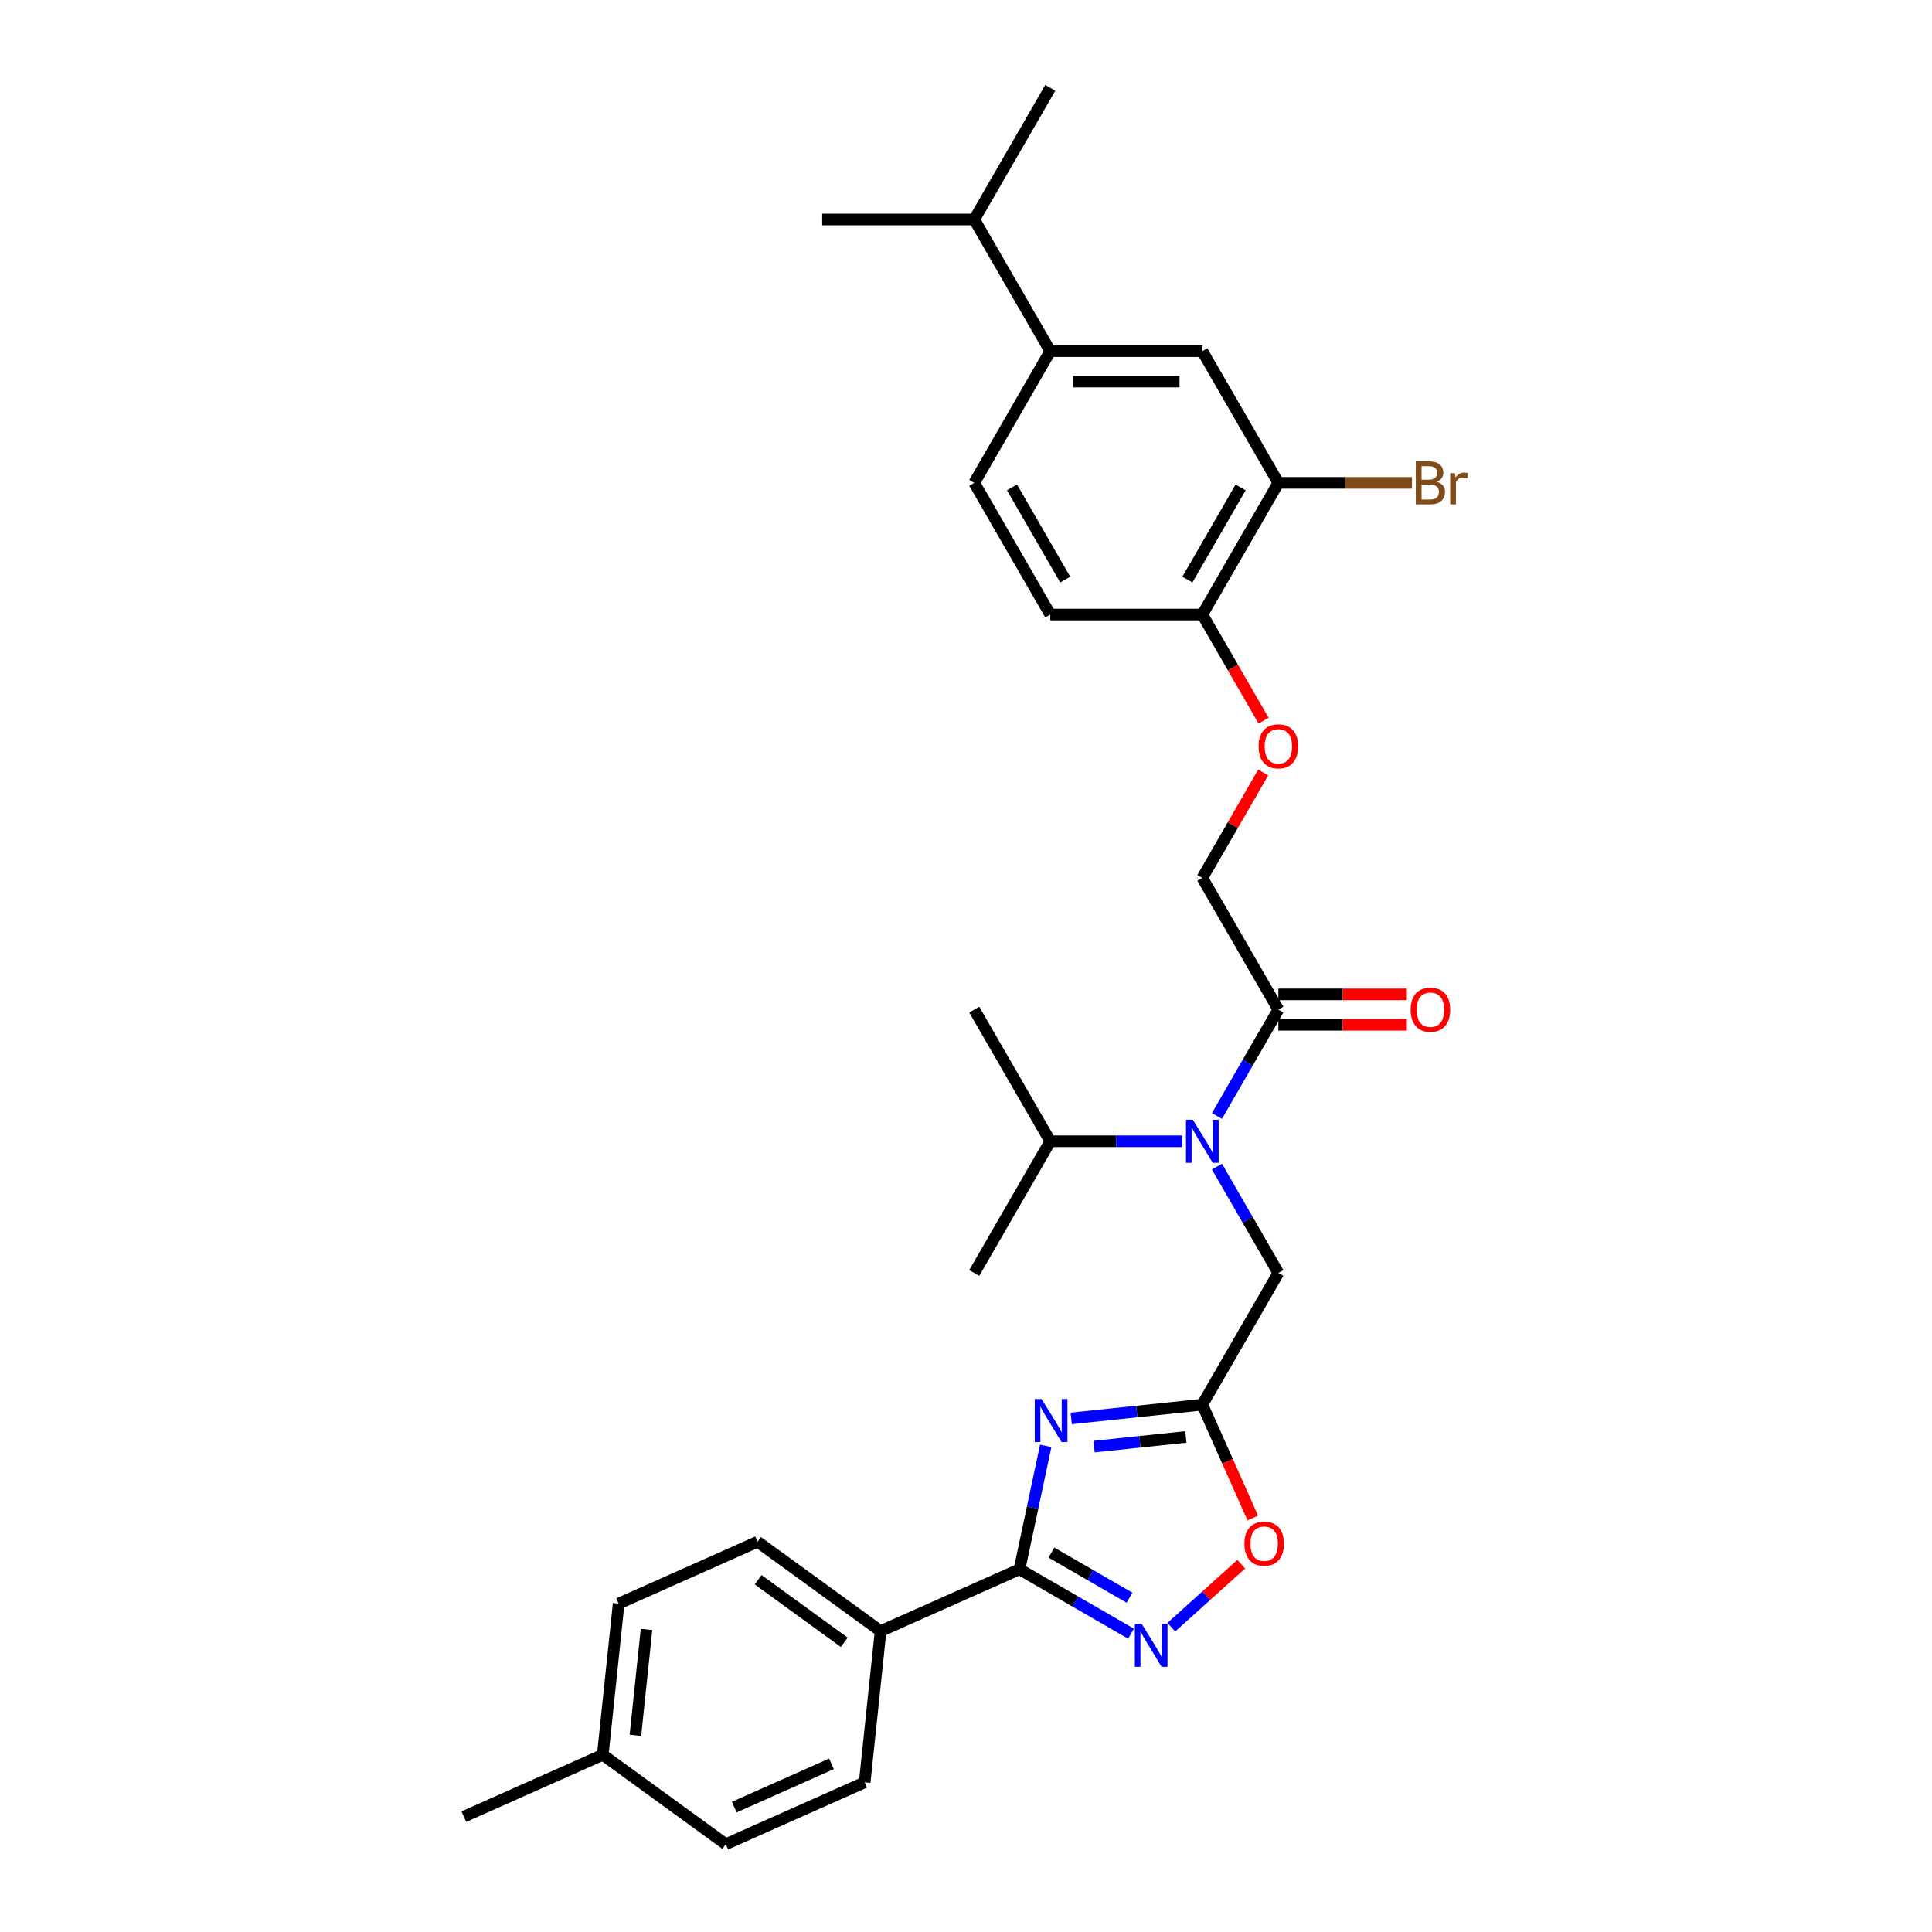 <?xml version='1.0' encoding='iso-8859-1'?>
<svg version='1.1' baseProfile='full'
              xmlns='http://www.w3.org/2000/svg'
                      xmlns:rdkit='http://www.rdkit.org/xml'
                      xmlns:xlink='http://www.w3.org/1999/xlink'
                  xml:space='preserve'
width='1000px' height='1000px' viewBox='0 0 1000 1000'>
<!-- END OF HEADER -->
<rect style='opacity:1.0;fill:#FFFFFF;stroke:none' width='1000' height='1000' x='0' y='0'> </rect>
<path class='bond-0' d='M 541.262,748.38 L 534.474,780.315' style='fill:none;fill-rule:evenodd;stroke:#0000FF;stroke-width:6px;stroke-linecap:butt;stroke-linejoin:miter;stroke-opacity:1' />
<path class='bond-0' d='M 534.474,780.315 L 527.686,812.251' style='fill:none;fill-rule:evenodd;stroke:#000000;stroke-width:6px;stroke-linecap:butt;stroke-linejoin:miter;stroke-opacity:1' />
<path class='bond-1' d='M 554.469,734.173 L 588.395,730.607' style='fill:none;fill-rule:evenodd;stroke:#0000FF;stroke-width:6px;stroke-linecap:butt;stroke-linejoin:miter;stroke-opacity:1' />
<path class='bond-1' d='M 588.395,730.607 L 622.321,727.041' style='fill:none;fill-rule:evenodd;stroke:#000000;stroke-width:6px;stroke-linecap:butt;stroke-linejoin:miter;stroke-opacity:1' />
<path class='bond-1' d='M 566.292,748.757 L 590.04,746.261' style='fill:none;fill-rule:evenodd;stroke:#0000FF;stroke-width:6px;stroke-linecap:butt;stroke-linejoin:miter;stroke-opacity:1' />
<path class='bond-1' d='M 590.04,746.261 L 613.788,743.765' style='fill:none;fill-rule:evenodd;stroke:#000000;stroke-width:6px;stroke-linecap:butt;stroke-linejoin:miter;stroke-opacity:1' />
<path class='bond-2' d='M 527.686,812.251 L 556.555,828.919' style='fill:none;fill-rule:evenodd;stroke:#000000;stroke-width:6px;stroke-linecap:butt;stroke-linejoin:miter;stroke-opacity:1' />
<path class='bond-2' d='M 556.555,828.919 L 585.424,845.586' style='fill:none;fill-rule:evenodd;stroke:#0000FF;stroke-width:6px;stroke-linecap:butt;stroke-linejoin:miter;stroke-opacity:1' />
<path class='bond-2' d='M 544.217,803.62 L 564.425,815.287' style='fill:none;fill-rule:evenodd;stroke:#000000;stroke-width:6px;stroke-linecap:butt;stroke-linejoin:miter;stroke-opacity:1' />
<path class='bond-2' d='M 564.425,815.287 L 584.634,826.954' style='fill:none;fill-rule:evenodd;stroke:#0000FF;stroke-width:6px;stroke-linecap:butt;stroke-linejoin:miter;stroke-opacity:1' />
<path class='bond-10' d='M 527.686,812.251 L 455.787,844.262' style='fill:none;fill-rule:evenodd;stroke:#000000;stroke-width:6px;stroke-linecap:butt;stroke-linejoin:miter;stroke-opacity:1' />
<path class='bond-4' d='M 622.321,727.041 L 635.379,756.372' style='fill:none;fill-rule:evenodd;stroke:#000000;stroke-width:6px;stroke-linecap:butt;stroke-linejoin:miter;stroke-opacity:1' />
<path class='bond-4' d='M 635.379,756.372 L 648.438,785.702' style='fill:none;fill-rule:evenodd;stroke:#FF0000;stroke-width:6px;stroke-linecap:butt;stroke-linejoin:miter;stroke-opacity:1' />
<path class='bond-6' d='M 622.321,727.041 L 661.672,658.883' style='fill:none;fill-rule:evenodd;stroke:#000000;stroke-width:6px;stroke-linecap:butt;stroke-linejoin:miter;stroke-opacity:1' />
<path class='bond-30' d='M 606.265,842.22 L 624.374,825.914' style='fill:none;fill-rule:evenodd;stroke:#0000FF;stroke-width:6px;stroke-linecap:butt;stroke-linejoin:miter;stroke-opacity:1' />
<path class='bond-30' d='M 624.374,825.914 L 642.484,809.608' style='fill:none;fill-rule:evenodd;stroke:#FF0000;stroke-width:6px;stroke-linecap:butt;stroke-linejoin:miter;stroke-opacity:1' />
<path class='bond-3' d='M 629.891,603.836 L 645.781,631.359' style='fill:none;fill-rule:evenodd;stroke:#0000FF;stroke-width:6px;stroke-linecap:butt;stroke-linejoin:miter;stroke-opacity:1' />
<path class='bond-3' d='M 645.781,631.359 L 661.672,658.883' style='fill:none;fill-rule:evenodd;stroke:#000000;stroke-width:6px;stroke-linecap:butt;stroke-linejoin:miter;stroke-opacity:1' />
<path class='bond-5' d='M 629.891,577.612 L 645.781,550.089' style='fill:none;fill-rule:evenodd;stroke:#0000FF;stroke-width:6px;stroke-linecap:butt;stroke-linejoin:miter;stroke-opacity:1' />
<path class='bond-5' d='M 645.781,550.089 L 661.672,522.565' style='fill:none;fill-rule:evenodd;stroke:#000000;stroke-width:6px;stroke-linecap:butt;stroke-linejoin:miter;stroke-opacity:1' />
<path class='bond-19' d='M 611.9,590.724 L 577.759,590.724' style='fill:none;fill-rule:evenodd;stroke:#0000FF;stroke-width:6px;stroke-linecap:butt;stroke-linejoin:miter;stroke-opacity:1' />
<path class='bond-19' d='M 577.759,590.724 L 543.618,590.724' style='fill:none;fill-rule:evenodd;stroke:#000000;stroke-width:6px;stroke-linecap:butt;stroke-linejoin:miter;stroke-opacity:1' />
<path class='bond-13' d='M 661.672,522.565 L 622.321,454.407' style='fill:none;fill-rule:evenodd;stroke:#000000;stroke-width:6px;stroke-linecap:butt;stroke-linejoin:miter;stroke-opacity:1' />
<path class='bond-14' d='M 661.672,530.436 L 694.924,530.436' style='fill:none;fill-rule:evenodd;stroke:#000000;stroke-width:6px;stroke-linecap:butt;stroke-linejoin:miter;stroke-opacity:1' />
<path class='bond-14' d='M 694.924,530.436 L 728.176,530.436' style='fill:none;fill-rule:evenodd;stroke:#FF0000;stroke-width:6px;stroke-linecap:butt;stroke-linejoin:miter;stroke-opacity:1' />
<path class='bond-14' d='M 661.672,514.695 L 694.924,514.695' style='fill:none;fill-rule:evenodd;stroke:#000000;stroke-width:6px;stroke-linecap:butt;stroke-linejoin:miter;stroke-opacity:1' />
<path class='bond-14' d='M 694.924,514.695 L 728.176,514.695' style='fill:none;fill-rule:evenodd;stroke:#FF0000;stroke-width:6px;stroke-linecap:butt;stroke-linejoin:miter;stroke-opacity:1' />
<path class='bond-7' d='M 661.672,249.931 L 622.321,318.089' style='fill:none;fill-rule:evenodd;stroke:#000000;stroke-width:6px;stroke-linecap:butt;stroke-linejoin:miter;stroke-opacity:1' />
<path class='bond-7' d='M 642.138,252.284 L 614.592,299.995' style='fill:none;fill-rule:evenodd;stroke:#000000;stroke-width:6px;stroke-linecap:butt;stroke-linejoin:miter;stroke-opacity:1' />
<path class='bond-8' d='M 661.672,249.931 L 622.321,181.772' style='fill:none;fill-rule:evenodd;stroke:#000000;stroke-width:6px;stroke-linecap:butt;stroke-linejoin:miter;stroke-opacity:1' />
<path class='bond-20' d='M 661.672,249.931 L 696.254,249.931' style='fill:none;fill-rule:evenodd;stroke:#000000;stroke-width:6px;stroke-linecap:butt;stroke-linejoin:miter;stroke-opacity:1' />
<path class='bond-20' d='M 696.254,249.931 L 730.836,249.931' style='fill:none;fill-rule:evenodd;stroke:#7F4C19;stroke-width:6px;stroke-linecap:butt;stroke-linejoin:miter;stroke-opacity:1' />
<path class='bond-32' d='M 622.321,181.772 L 543.618,181.772' style='fill:none;fill-rule:evenodd;stroke:#000000;stroke-width:6px;stroke-linecap:butt;stroke-linejoin:miter;stroke-opacity:1' />
<path class='bond-32' d='M 610.515,197.512 L 555.423,197.512' style='fill:none;fill-rule:evenodd;stroke:#000000;stroke-width:6px;stroke-linecap:butt;stroke-linejoin:miter;stroke-opacity:1' />
<path class='bond-9' d='M 543.618,181.772 L 504.266,249.931' style='fill:none;fill-rule:evenodd;stroke:#000000;stroke-width:6px;stroke-linecap:butt;stroke-linejoin:miter;stroke-opacity:1' />
<path class='bond-21' d='M 543.618,181.772 L 504.266,113.613' style='fill:none;fill-rule:evenodd;stroke:#000000;stroke-width:6px;stroke-linecap:butt;stroke-linejoin:miter;stroke-opacity:1' />
<path class='bond-17' d='M 455.787,844.262 L 392.115,798.002' style='fill:none;fill-rule:evenodd;stroke:#000000;stroke-width:6px;stroke-linecap:butt;stroke-linejoin:miter;stroke-opacity:1' />
<path class='bond-17' d='M 436.984,850.058 L 392.414,817.675' style='fill:none;fill-rule:evenodd;stroke:#000000;stroke-width:6px;stroke-linecap:butt;stroke-linejoin:miter;stroke-opacity:1' />
<path class='bond-18' d='M 455.787,844.262 L 447.56,922.534' style='fill:none;fill-rule:evenodd;stroke:#000000;stroke-width:6px;stroke-linecap:butt;stroke-linejoin:miter;stroke-opacity:1' />
<path class='bond-11' d='M 622.321,318.089 L 638.175,345.55' style='fill:none;fill-rule:evenodd;stroke:#000000;stroke-width:6px;stroke-linecap:butt;stroke-linejoin:miter;stroke-opacity:1' />
<path class='bond-11' d='M 638.175,345.55 L 654.029,373.01' style='fill:none;fill-rule:evenodd;stroke:#FF0000;stroke-width:6px;stroke-linecap:butt;stroke-linejoin:miter;stroke-opacity:1' />
<path class='bond-16' d='M 622.321,318.089 L 543.618,318.089' style='fill:none;fill-rule:evenodd;stroke:#000000;stroke-width:6px;stroke-linecap:butt;stroke-linejoin:miter;stroke-opacity:1' />
<path class='bond-12' d='M 653.829,399.832 L 638.075,427.119' style='fill:none;fill-rule:evenodd;stroke:#FF0000;stroke-width:6px;stroke-linecap:butt;stroke-linejoin:miter;stroke-opacity:1' />
<path class='bond-12' d='M 638.075,427.119 L 622.321,454.407' style='fill:none;fill-rule:evenodd;stroke:#000000;stroke-width:6px;stroke-linecap:butt;stroke-linejoin:miter;stroke-opacity:1' />
<path class='bond-15' d='M 504.266,249.931 L 543.618,318.089' style='fill:none;fill-rule:evenodd;stroke:#000000;stroke-width:6px;stroke-linecap:butt;stroke-linejoin:miter;stroke-opacity:1' />
<path class='bond-15' d='M 523.801,252.284 L 551.347,299.995' style='fill:none;fill-rule:evenodd;stroke:#000000;stroke-width:6px;stroke-linecap:butt;stroke-linejoin:miter;stroke-opacity:1' />
<path class='bond-22' d='M 392.115,798.002 L 320.216,830.013' style='fill:none;fill-rule:evenodd;stroke:#000000;stroke-width:6px;stroke-linecap:butt;stroke-linejoin:miter;stroke-opacity:1' />
<path class='bond-23' d='M 447.56,922.534 L 375.662,954.545' style='fill:none;fill-rule:evenodd;stroke:#000000;stroke-width:6px;stroke-linecap:butt;stroke-linejoin:miter;stroke-opacity:1' />
<path class='bond-23' d='M 430.373,912.956 L 380.044,935.364' style='fill:none;fill-rule:evenodd;stroke:#000000;stroke-width:6px;stroke-linecap:butt;stroke-linejoin:miter;stroke-opacity:1' />
<path class='bond-25' d='M 543.618,590.724 L 504.266,658.883' style='fill:none;fill-rule:evenodd;stroke:#000000;stroke-width:6px;stroke-linecap:butt;stroke-linejoin:miter;stroke-opacity:1' />
<path class='bond-26' d='M 543.618,590.724 L 504.266,522.565' style='fill:none;fill-rule:evenodd;stroke:#000000;stroke-width:6px;stroke-linecap:butt;stroke-linejoin:miter;stroke-opacity:1' />
<path class='bond-27' d='M 504.266,113.613 L 543.618,45.455' style='fill:none;fill-rule:evenodd;stroke:#000000;stroke-width:6px;stroke-linecap:butt;stroke-linejoin:miter;stroke-opacity:1' />
<path class='bond-28' d='M 504.266,113.613 L 425.563,113.613' style='fill:none;fill-rule:evenodd;stroke:#000000;stroke-width:6px;stroke-linecap:butt;stroke-linejoin:miter;stroke-opacity:1' />
<path class='bond-31' d='M 320.216,830.013 L 311.99,908.285' style='fill:none;fill-rule:evenodd;stroke:#000000;stroke-width:6px;stroke-linecap:butt;stroke-linejoin:miter;stroke-opacity:1' />
<path class='bond-31' d='M 334.637,843.399 L 328.878,898.19' style='fill:none;fill-rule:evenodd;stroke:#000000;stroke-width:6px;stroke-linecap:butt;stroke-linejoin:miter;stroke-opacity:1' />
<path class='bond-24' d='M 375.662,954.545 L 311.99,908.285' style='fill:none;fill-rule:evenodd;stroke:#000000;stroke-width:6px;stroke-linecap:butt;stroke-linejoin:miter;stroke-opacity:1' />
<path class='bond-29' d='M 311.99,908.285 L 240.091,940.296' style='fill:none;fill-rule:evenodd;stroke:#000000;stroke-width:6px;stroke-linecap:butt;stroke-linejoin:miter;stroke-opacity:1' />
<path  class='atom-0' d='M 539.122 724.124
L 546.426 735.929
Q 547.15 737.094, 548.315 739.203
Q 549.479 741.312, 549.542 741.438
L 549.542 724.124
L 552.502 724.124
L 552.502 746.412
L 549.448 746.412
L 541.609 733.505
Q 540.696 731.994, 539.72 730.263
Q 538.776 728.531, 538.492 727.996
L 538.492 746.412
L 535.596 746.412
L 535.596 724.124
L 539.122 724.124
' fill='#0000FF'/>
<path  class='atom-3' d='M 590.918 840.458
L 598.221 852.264
Q 598.945 853.428, 600.11 855.538
Q 601.275 857.647, 601.338 857.773
L 601.338 840.458
L 604.297 840.458
L 604.297 862.747
L 601.243 862.747
L 593.405 849.84
Q 592.492 848.328, 591.516 846.597
Q 590.571 844.866, 590.288 844.33
L 590.288 862.747
L 587.392 862.747
L 587.392 840.458
L 590.918 840.458
' fill='#0000FF'/>
<path  class='atom-4' d='M 617.394 579.58
L 624.697 591.385
Q 625.421 592.55, 626.586 594.659
Q 627.751 596.768, 627.814 596.894
L 627.814 579.58
L 630.773 579.58
L 630.773 601.868
L 627.72 601.868
L 619.881 588.961
Q 618.968 587.45, 617.992 585.718
Q 617.048 583.987, 616.764 583.452
L 616.764 601.868
L 613.868 601.868
L 613.868 579.58
L 617.394 579.58
' fill='#0000FF'/>
<path  class='atom-5' d='M 644.101 799.003
Q 644.101 793.651, 646.745 790.66
Q 649.389 787.67, 654.332 787.67
Q 659.274 787.67, 661.919 790.66
Q 664.563 793.651, 664.563 799.003
Q 664.563 804.418, 661.887 807.503
Q 659.212 810.557, 654.332 810.557
Q 649.421 810.557, 646.745 807.503
Q 644.101 804.449, 644.101 799.003
M 654.332 808.038
Q 657.732 808.038, 659.558 805.771
Q 661.415 803.473, 661.415 799.003
Q 661.415 794.627, 659.558 792.423
Q 657.732 790.188, 654.332 790.188
Q 650.932 790.188, 649.075 792.392
Q 647.249 794.596, 647.249 799.003
Q 647.249 803.505, 649.075 805.771
Q 650.932 808.038, 654.332 808.038
' fill='#FF0000'/>
<path  class='atom-13' d='M 651.441 386.311
Q 651.441 380.959, 654.085 377.968
Q 656.729 374.978, 661.672 374.978
Q 666.615 374.978, 669.259 377.968
Q 671.903 380.959, 671.903 386.311
Q 671.903 391.726, 669.228 394.811
Q 666.552 397.864, 661.672 397.864
Q 656.761 397.864, 654.085 394.811
Q 651.441 391.757, 651.441 386.311
M 661.672 395.346
Q 665.072 395.346, 666.898 393.079
Q 668.755 390.781, 668.755 386.311
Q 668.755 381.935, 666.898 379.731
Q 665.072 377.496, 661.672 377.496
Q 658.272 377.496, 656.415 379.7
Q 654.589 381.904, 654.589 386.311
Q 654.589 390.813, 656.415 393.079
Q 658.272 395.346, 661.672 395.346
' fill='#FF0000'/>
<path  class='atom-15' d='M 730.144 522.628
Q 730.144 517.276, 732.788 514.286
Q 735.432 511.295, 740.375 511.295
Q 745.317 511.295, 747.962 514.286
Q 750.606 517.276, 750.606 522.628
Q 750.606 528.043, 747.93 531.128
Q 745.254 534.182, 740.375 534.182
Q 735.464 534.182, 732.788 531.128
Q 730.144 528.075, 730.144 522.628
M 740.375 531.663
Q 743.775 531.663, 745.601 529.397
Q 747.458 527.099, 747.458 522.628
Q 747.458 518.252, 745.601 516.049
Q 743.775 513.814, 740.375 513.814
Q 736.975 513.814, 735.118 516.017
Q 733.292 518.221, 733.292 522.628
Q 733.292 527.13, 735.118 529.397
Q 736.975 531.663, 740.375 531.663
' fill='#FF0000'/>
<path  class='atom-21' d='M 743.633 249.364
Q 745.774 249.962, 746.844 251.284
Q 747.946 252.575, 747.946 254.495
Q 747.946 257.581, 745.963 259.343
Q 744.011 261.075, 740.296 261.075
L 732.804 261.075
L 732.804 238.786
L 739.383 238.786
Q 743.192 238.786, 745.113 240.329
Q 747.033 241.871, 747.033 244.705
Q 747.033 248.073, 743.633 249.364
M 735.794 241.305
L 735.794 248.294
L 739.383 248.294
Q 741.587 248.294, 742.72 247.412
Q 743.885 246.499, 743.885 244.705
Q 743.885 241.305, 739.383 241.305
L 735.794 241.305
M 740.296 258.556
Q 742.468 258.556, 743.633 257.518
Q 744.798 256.479, 744.798 254.495
Q 744.798 252.669, 743.507 251.756
Q 742.248 250.812, 739.824 250.812
L 735.794 250.812
L 735.794 258.556
L 740.296 258.556
' fill='#7F4C19'/>
<path  class='atom-21' d='M 753.015 244.894
L 753.361 247.129
Q 755.061 244.61, 757.831 244.61
Q 758.713 244.61, 759.909 244.925
L 759.437 247.569
Q 758.083 247.255, 757.327 247.255
Q 756.005 247.255, 755.124 247.79
Q 754.274 248.294, 753.581 249.521
L 753.581 261.075
L 750.622 261.075
L 750.622 244.894
L 753.015 244.894
' fill='#7F4C19'/>
</svg>

